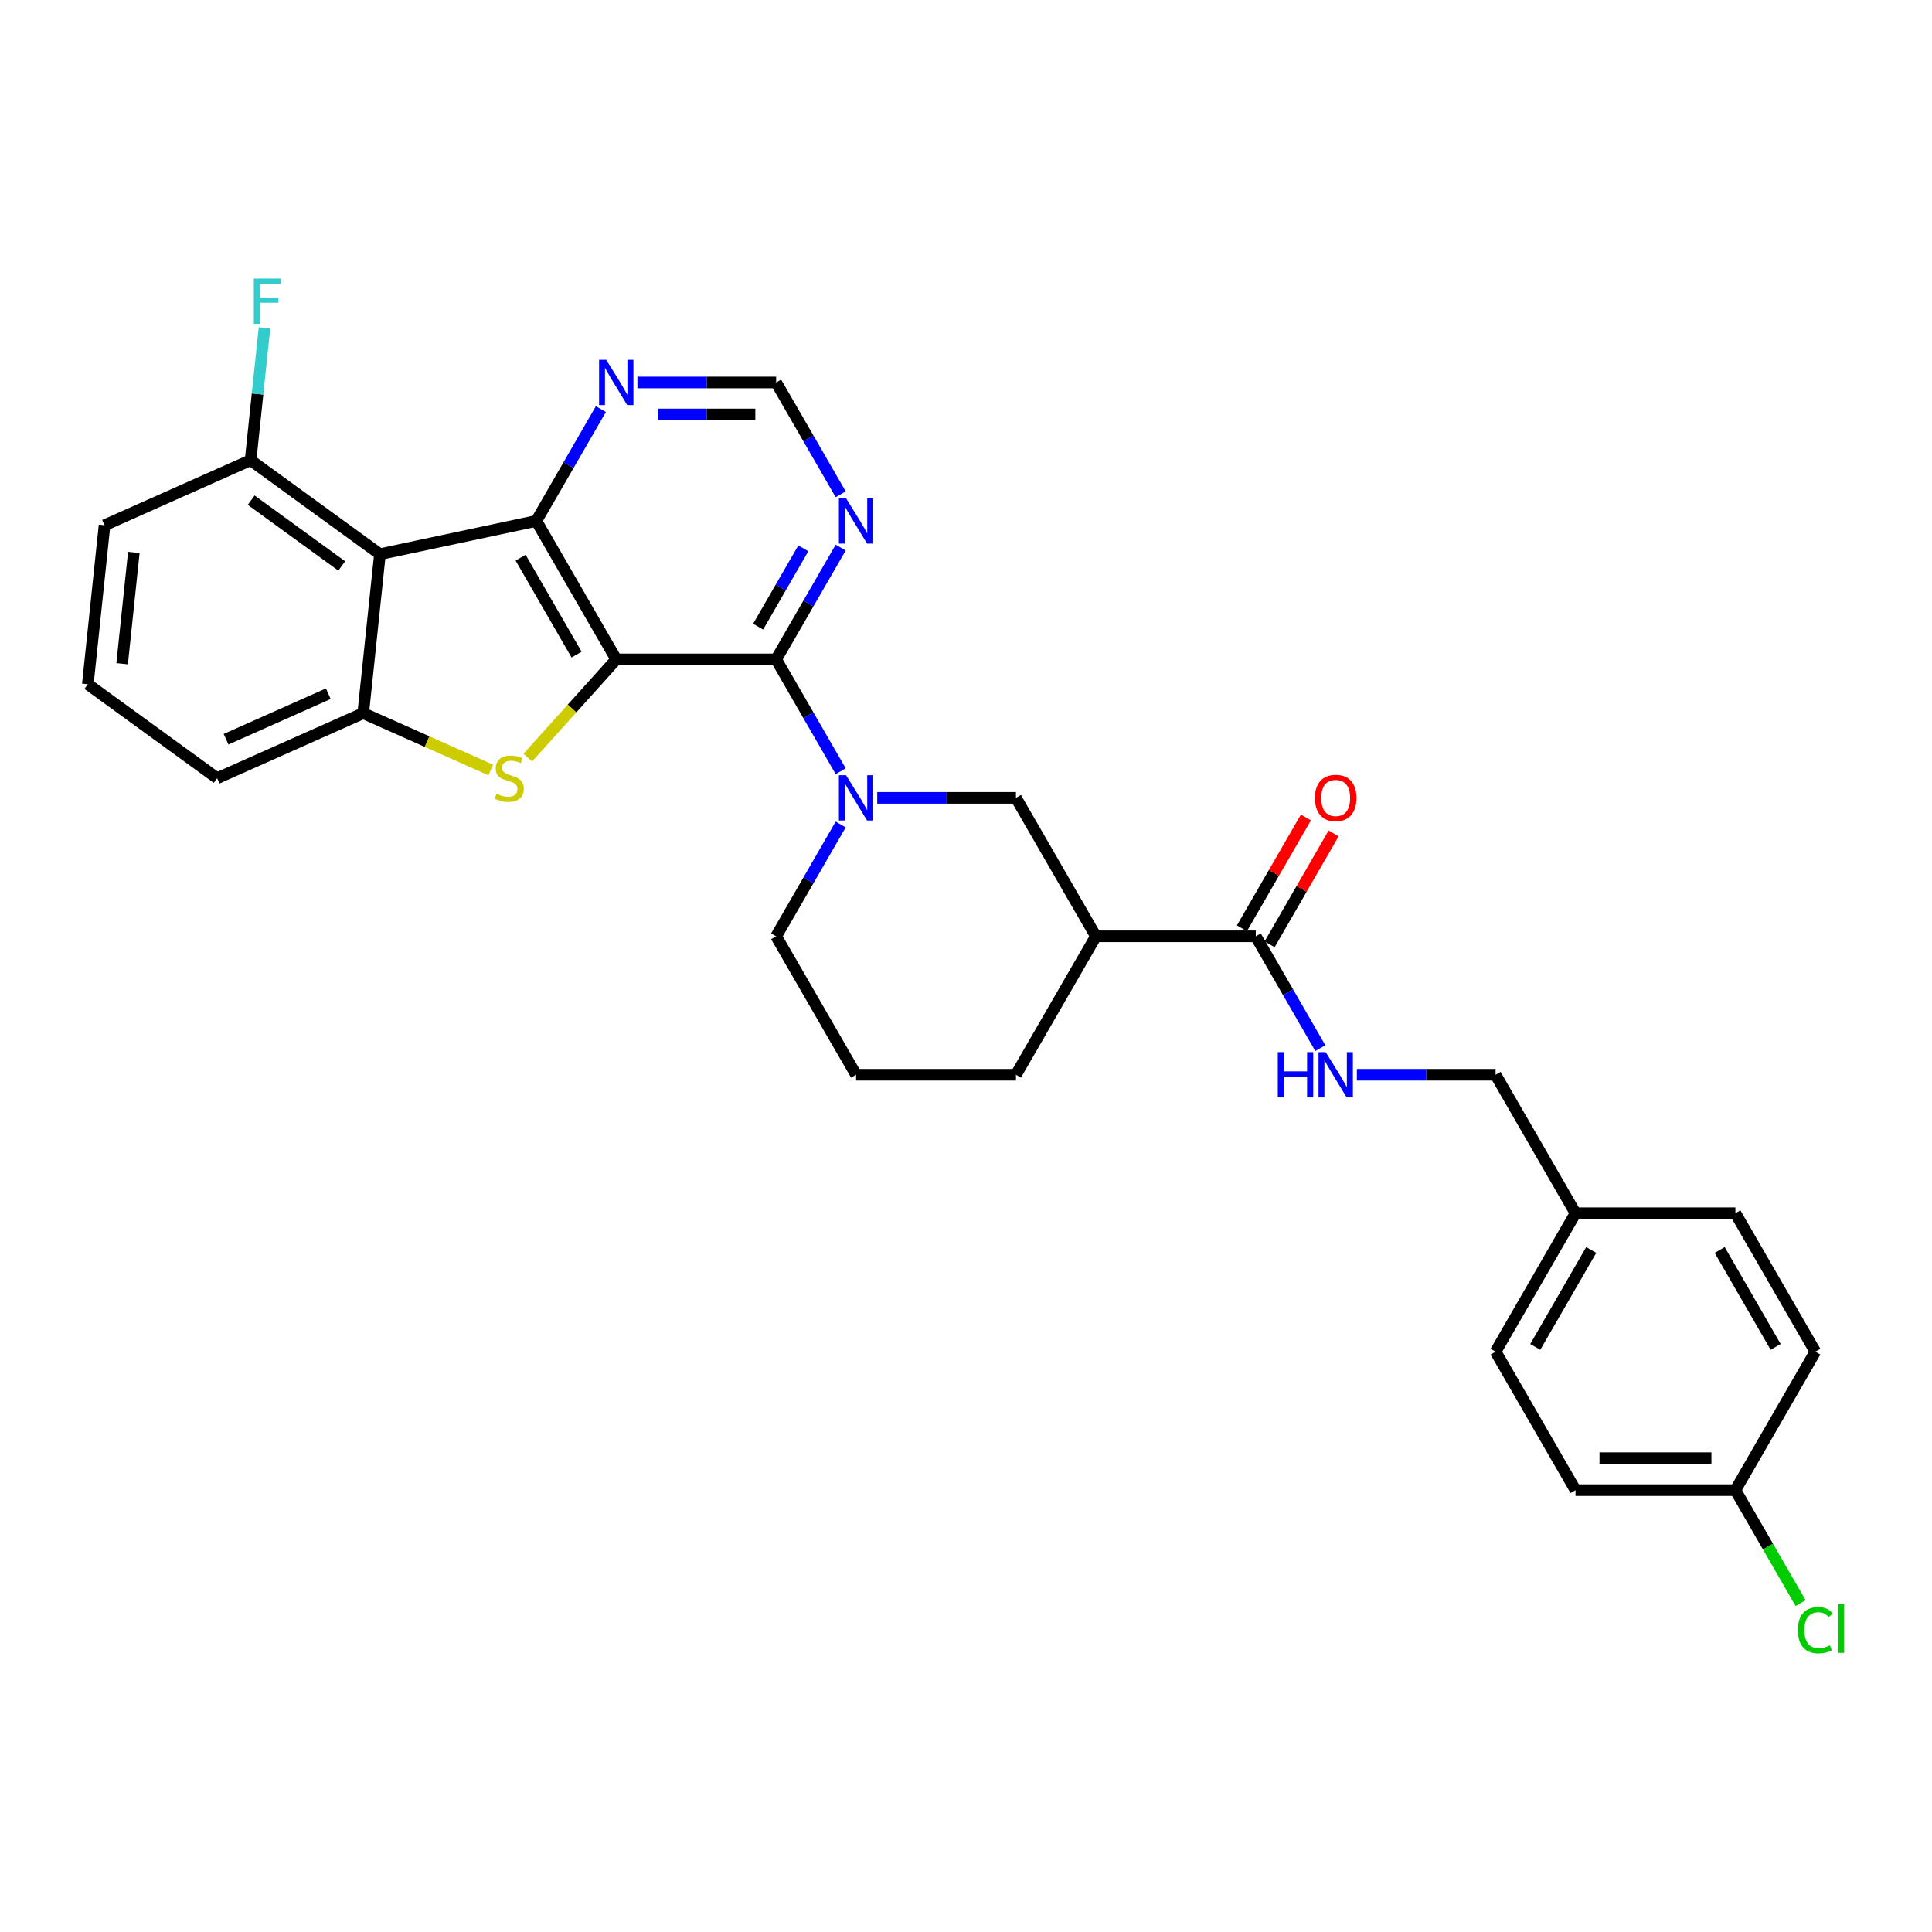 <?xml version='1.0' encoding='iso-8859-1'?>
<svg version='1.1' baseProfile='full'
              xmlns='http://www.w3.org/2000/svg'
                      xmlns:rdkit='http://www.rdkit.org/xml'
                      xmlns:xlink='http://www.w3.org/1999/xlink'
                  xml:space='preserve'
width='1000px' height='1000px' viewBox='0 0 1000 1000'>
<!-- END OF HEADER -->
<rect style='opacity:1.0;fill:#FFFFFF;stroke:none' width='1000' height='1000' x='0' y='0'> </rect>
<path class='bond-0' d='M 318.972,341.299 L 277.596,269.633' style='fill:none;fill-rule:evenodd;stroke:#000000;stroke-width:6px;stroke-linecap:butt;stroke-linejoin:miter;stroke-opacity:1' />
<path class='bond-0' d='M 298.432,338.824 L 269.469,288.658' style='fill:none;fill-rule:evenodd;stroke:#000000;stroke-width:6px;stroke-linecap:butt;stroke-linejoin:miter;stroke-opacity:1' />
<path class='bond-1' d='M 318.972,341.299 L 296.077,366.726' style='fill:none;fill-rule:evenodd;stroke:#000000;stroke-width:6px;stroke-linecap:butt;stroke-linejoin:miter;stroke-opacity:1' />
<path class='bond-1' d='M 296.077,366.726 L 273.182,392.153' style='fill:none;fill-rule:evenodd;stroke:#CCCC00;stroke-width:6px;stroke-linecap:butt;stroke-linejoin:miter;stroke-opacity:1' />
<path class='bond-2' d='M 318.972,341.299 L 401.725,341.299' style='fill:none;fill-rule:evenodd;stroke:#000000;stroke-width:6px;stroke-linecap:butt;stroke-linejoin:miter;stroke-opacity:1' />
<path class='bond-3' d='M 277.596,269.633 L 196.651,286.838' style='fill:none;fill-rule:evenodd;stroke:#000000;stroke-width:6px;stroke-linecap:butt;stroke-linejoin:miter;stroke-opacity:1' />
<path class='bond-10' d='M 277.596,269.633 L 294.304,240.693' style='fill:none;fill-rule:evenodd;stroke:#000000;stroke-width:6px;stroke-linecap:butt;stroke-linejoin:miter;stroke-opacity:1' />
<path class='bond-10' d='M 294.304,240.693 L 311.012,211.753' style='fill:none;fill-rule:evenodd;stroke:#0000FF;stroke-width:6px;stroke-linecap:butt;stroke-linejoin:miter;stroke-opacity:1' />
<path class='bond-5' d='M 254.017,398.529 L 221.009,383.833' style='fill:none;fill-rule:evenodd;stroke:#CCCC00;stroke-width:6px;stroke-linecap:butt;stroke-linejoin:miter;stroke-opacity:1' />
<path class='bond-5' d='M 221.009,383.833 L 188.001,369.137' style='fill:none;fill-rule:evenodd;stroke:#000000;stroke-width:6px;stroke-linecap:butt;stroke-linejoin:miter;stroke-opacity:1' />
<path class='bond-4' d='M 401.725,341.299 L 418.433,370.238' style='fill:none;fill-rule:evenodd;stroke:#000000;stroke-width:6px;stroke-linecap:butt;stroke-linejoin:miter;stroke-opacity:1' />
<path class='bond-4' d='M 418.433,370.238 L 435.141,399.178' style='fill:none;fill-rule:evenodd;stroke:#0000FF;stroke-width:6px;stroke-linecap:butt;stroke-linejoin:miter;stroke-opacity:1' />
<path class='bond-8' d='M 401.725,341.299 L 418.433,312.359' style='fill:none;fill-rule:evenodd;stroke:#000000;stroke-width:6px;stroke-linecap:butt;stroke-linejoin:miter;stroke-opacity:1' />
<path class='bond-8' d='M 418.433,312.359 L 435.141,283.419' style='fill:none;fill-rule:evenodd;stroke:#0000FF;stroke-width:6px;stroke-linecap:butt;stroke-linejoin:miter;stroke-opacity:1' />
<path class='bond-8' d='M 392.404,324.342 L 404.1,304.084' style='fill:none;fill-rule:evenodd;stroke:#000000;stroke-width:6px;stroke-linecap:butt;stroke-linejoin:miter;stroke-opacity:1' />
<path class='bond-8' d='M 404.1,304.084 L 415.795,283.826' style='fill:none;fill-rule:evenodd;stroke:#0000FF;stroke-width:6px;stroke-linecap:butt;stroke-linejoin:miter;stroke-opacity:1' />
<path class='bond-12' d='M 196.651,286.838 L 129.703,238.197' style='fill:none;fill-rule:evenodd;stroke:#000000;stroke-width:6px;stroke-linecap:butt;stroke-linejoin:miter;stroke-opacity:1' />
<path class='bond-12' d='M 176.881,292.932 L 130.017,258.883' style='fill:none;fill-rule:evenodd;stroke:#000000;stroke-width:6px;stroke-linecap:butt;stroke-linejoin:miter;stroke-opacity:1' />
<path class='bond-30' d='M 196.651,286.838 L 188.001,369.137' style='fill:none;fill-rule:evenodd;stroke:#000000;stroke-width:6px;stroke-linecap:butt;stroke-linejoin:miter;stroke-opacity:1' />
<path class='bond-9' d='M 454.057,412.965 L 489.955,412.965' style='fill:none;fill-rule:evenodd;stroke:#0000FF;stroke-width:6px;stroke-linecap:butt;stroke-linejoin:miter;stroke-opacity:1' />
<path class='bond-9' d='M 489.955,412.965 L 525.854,412.965' style='fill:none;fill-rule:evenodd;stroke:#000000;stroke-width:6px;stroke-linecap:butt;stroke-linejoin:miter;stroke-opacity:1' />
<path class='bond-16' d='M 435.141,426.751 L 418.433,455.691' style='fill:none;fill-rule:evenodd;stroke:#0000FF;stroke-width:6px;stroke-linecap:butt;stroke-linejoin:miter;stroke-opacity:1' />
<path class='bond-16' d='M 418.433,455.691 L 401.725,484.631' style='fill:none;fill-rule:evenodd;stroke:#000000;stroke-width:6px;stroke-linecap:butt;stroke-linejoin:miter;stroke-opacity:1' />
<path class='bond-20' d='M 188.001,369.137 L 112.403,402.796' style='fill:none;fill-rule:evenodd;stroke:#000000;stroke-width:6px;stroke-linecap:butt;stroke-linejoin:miter;stroke-opacity:1' />
<path class='bond-20' d='M 169.93,359.067 L 117.011,382.627' style='fill:none;fill-rule:evenodd;stroke:#000000;stroke-width:6px;stroke-linecap:butt;stroke-linejoin:miter;stroke-opacity:1' />
<path class='bond-6' d='M 567.23,484.631 L 525.854,412.965' style='fill:none;fill-rule:evenodd;stroke:#000000;stroke-width:6px;stroke-linecap:butt;stroke-linejoin:miter;stroke-opacity:1' />
<path class='bond-7' d='M 567.23,484.631 L 649.983,484.631' style='fill:none;fill-rule:evenodd;stroke:#000000;stroke-width:6px;stroke-linecap:butt;stroke-linejoin:miter;stroke-opacity:1' />
<path class='bond-33' d='M 567.23,484.631 L 525.854,556.296' style='fill:none;fill-rule:evenodd;stroke:#000000;stroke-width:6px;stroke-linecap:butt;stroke-linejoin:miter;stroke-opacity:1' />
<path class='bond-11' d='M 649.983,484.631 L 666.691,513.57' style='fill:none;fill-rule:evenodd;stroke:#000000;stroke-width:6px;stroke-linecap:butt;stroke-linejoin:miter;stroke-opacity:1' />
<path class='bond-11' d='M 666.691,513.57 L 683.399,542.51' style='fill:none;fill-rule:evenodd;stroke:#0000FF;stroke-width:6px;stroke-linecap:butt;stroke-linejoin:miter;stroke-opacity:1' />
<path class='bond-14' d='M 657.149,488.768 L 673.714,460.077' style='fill:none;fill-rule:evenodd;stroke:#000000;stroke-width:6px;stroke-linecap:butt;stroke-linejoin:miter;stroke-opacity:1' />
<path class='bond-14' d='M 673.714,460.077 L 690.279,431.385' style='fill:none;fill-rule:evenodd;stroke:#FF0000;stroke-width:6px;stroke-linecap:butt;stroke-linejoin:miter;stroke-opacity:1' />
<path class='bond-14' d='M 642.816,480.493 L 659.381,451.802' style='fill:none;fill-rule:evenodd;stroke:#000000;stroke-width:6px;stroke-linecap:butt;stroke-linejoin:miter;stroke-opacity:1' />
<path class='bond-14' d='M 659.381,451.802 L 675.946,423.11' style='fill:none;fill-rule:evenodd;stroke:#FF0000;stroke-width:6px;stroke-linecap:butt;stroke-linejoin:miter;stroke-opacity:1' />
<path class='bond-13' d='M 435.141,255.846 L 418.433,226.907' style='fill:none;fill-rule:evenodd;stroke:#0000FF;stroke-width:6px;stroke-linecap:butt;stroke-linejoin:miter;stroke-opacity:1' />
<path class='bond-13' d='M 418.433,226.907 L 401.725,197.967' style='fill:none;fill-rule:evenodd;stroke:#000000;stroke-width:6px;stroke-linecap:butt;stroke-linejoin:miter;stroke-opacity:1' />
<path class='bond-31' d='M 329.928,197.967 L 365.826,197.967' style='fill:none;fill-rule:evenodd;stroke:#0000FF;stroke-width:6px;stroke-linecap:butt;stroke-linejoin:miter;stroke-opacity:1' />
<path class='bond-31' d='M 365.826,197.967 L 401.725,197.967' style='fill:none;fill-rule:evenodd;stroke:#000000;stroke-width:6px;stroke-linecap:butt;stroke-linejoin:miter;stroke-opacity:1' />
<path class='bond-31' d='M 340.698,214.517 L 365.826,214.517' style='fill:none;fill-rule:evenodd;stroke:#0000FF;stroke-width:6px;stroke-linecap:butt;stroke-linejoin:miter;stroke-opacity:1' />
<path class='bond-31' d='M 365.826,214.517 L 390.955,214.517' style='fill:none;fill-rule:evenodd;stroke:#000000;stroke-width:6px;stroke-linecap:butt;stroke-linejoin:miter;stroke-opacity:1' />
<path class='bond-15' d='M 702.315,556.296 L 738.213,556.296' style='fill:none;fill-rule:evenodd;stroke:#0000FF;stroke-width:6px;stroke-linecap:butt;stroke-linejoin:miter;stroke-opacity:1' />
<path class='bond-15' d='M 738.213,556.296 L 774.112,556.296' style='fill:none;fill-rule:evenodd;stroke:#000000;stroke-width:6px;stroke-linecap:butt;stroke-linejoin:miter;stroke-opacity:1' />
<path class='bond-18' d='M 129.703,238.197 L 133.303,203.941' style='fill:none;fill-rule:evenodd;stroke:#000000;stroke-width:6px;stroke-linecap:butt;stroke-linejoin:miter;stroke-opacity:1' />
<path class='bond-18' d='M 133.303,203.941 L 136.904,169.685' style='fill:none;fill-rule:evenodd;stroke:#33CCCC;stroke-width:6px;stroke-linecap:butt;stroke-linejoin:miter;stroke-opacity:1' />
<path class='bond-29' d='M 129.703,238.197 L 54.105,271.856' style='fill:none;fill-rule:evenodd;stroke:#000000;stroke-width:6px;stroke-linecap:butt;stroke-linejoin:miter;stroke-opacity:1' />
<path class='bond-19' d='M 774.112,556.296 L 815.488,627.962' style='fill:none;fill-rule:evenodd;stroke:#000000;stroke-width:6px;stroke-linecap:butt;stroke-linejoin:miter;stroke-opacity:1' />
<path class='bond-27' d='M 401.725,484.631 L 443.101,556.296' style='fill:none;fill-rule:evenodd;stroke:#000000;stroke-width:6px;stroke-linecap:butt;stroke-linejoin:miter;stroke-opacity:1' />
<path class='bond-17' d='M 898.241,771.294 L 815.488,771.294' style='fill:none;fill-rule:evenodd;stroke:#000000;stroke-width:6px;stroke-linecap:butt;stroke-linejoin:miter;stroke-opacity:1' />
<path class='bond-17' d='M 885.828,754.744 L 827.901,754.744' style='fill:none;fill-rule:evenodd;stroke:#000000;stroke-width:6px;stroke-linecap:butt;stroke-linejoin:miter;stroke-opacity:1' />
<path class='bond-21' d='M 898.241,771.294 L 915.116,800.523' style='fill:none;fill-rule:evenodd;stroke:#000000;stroke-width:6px;stroke-linecap:butt;stroke-linejoin:miter;stroke-opacity:1' />
<path class='bond-21' d='M 915.116,800.523 L 931.992,829.753' style='fill:none;fill-rule:evenodd;stroke:#00CC00;stroke-width:6px;stroke-linecap:butt;stroke-linejoin:miter;stroke-opacity:1' />
<path class='bond-34' d='M 898.241,771.294 L 939.617,699.628' style='fill:none;fill-rule:evenodd;stroke:#000000;stroke-width:6px;stroke-linecap:butt;stroke-linejoin:miter;stroke-opacity:1' />
<path class='bond-25' d='M 815.488,627.962 L 898.241,627.962' style='fill:none;fill-rule:evenodd;stroke:#000000;stroke-width:6px;stroke-linecap:butt;stroke-linejoin:miter;stroke-opacity:1' />
<path class='bond-26' d='M 815.488,627.962 L 774.112,699.628' style='fill:none;fill-rule:evenodd;stroke:#000000;stroke-width:6px;stroke-linecap:butt;stroke-linejoin:miter;stroke-opacity:1' />
<path class='bond-26' d='M 823.615,646.988 L 794.651,697.154' style='fill:none;fill-rule:evenodd;stroke:#000000;stroke-width:6px;stroke-linecap:butt;stroke-linejoin:miter;stroke-opacity:1' />
<path class='bond-28' d='M 112.403,402.796 L 45.455,354.155' style='fill:none;fill-rule:evenodd;stroke:#000000;stroke-width:6px;stroke-linecap:butt;stroke-linejoin:miter;stroke-opacity:1' />
<path class='bond-22' d='M 525.854,556.296 L 443.101,556.296' style='fill:none;fill-rule:evenodd;stroke:#000000;stroke-width:6px;stroke-linecap:butt;stroke-linejoin:miter;stroke-opacity:1' />
<path class='bond-23' d='M 939.617,699.628 L 898.241,627.962' style='fill:none;fill-rule:evenodd;stroke:#000000;stroke-width:6px;stroke-linecap:butt;stroke-linejoin:miter;stroke-opacity:1' />
<path class='bond-23' d='M 919.077,697.154 L 890.114,646.988' style='fill:none;fill-rule:evenodd;stroke:#000000;stroke-width:6px;stroke-linecap:butt;stroke-linejoin:miter;stroke-opacity:1' />
<path class='bond-24' d='M 815.488,771.294 L 774.112,699.628' style='fill:none;fill-rule:evenodd;stroke:#000000;stroke-width:6px;stroke-linecap:butt;stroke-linejoin:miter;stroke-opacity:1' />
<path class='bond-32' d='M 45.455,354.155 L 54.105,271.856' style='fill:none;fill-rule:evenodd;stroke:#000000;stroke-width:6px;stroke-linecap:butt;stroke-linejoin:miter;stroke-opacity:1' />
<path class='bond-32' d='M 63.212,343.54 L 69.267,285.931' style='fill:none;fill-rule:evenodd;stroke:#000000;stroke-width:6px;stroke-linecap:butt;stroke-linejoin:miter;stroke-opacity:1' />
<path  class='atom-2' d='M 256.979 410.839
Q 257.244 410.939, 258.336 411.402
Q 259.429 411.866, 260.62 412.164
Q 261.845 412.428, 263.037 412.428
Q 265.255 412.428, 266.546 411.369
Q 267.836 410.277, 267.836 408.39
Q 267.836 407.099, 267.174 406.305
Q 266.546 405.51, 265.552 405.08
Q 264.559 404.65, 262.904 404.153
Q 260.819 403.524, 259.561 402.928
Q 258.336 402.333, 257.443 401.075
Q 256.582 399.817, 256.582 397.698
Q 256.582 394.752, 258.568 392.932
Q 260.587 391.111, 264.559 391.111
Q 267.274 391.111, 270.352 392.402
L 269.591 394.951
Q 266.777 393.792, 264.659 393.792
Q 262.375 393.792, 261.117 394.752
Q 259.859 395.679, 259.892 397.301
Q 259.892 398.559, 260.521 399.32
Q 261.183 400.082, 262.11 400.512
Q 263.07 400.942, 264.659 401.439
Q 266.777 402.101, 268.035 402.763
Q 269.293 403.425, 270.187 404.782
Q 271.113 406.106, 271.113 408.39
Q 271.113 411.634, 268.929 413.388
Q 266.777 415.11, 263.169 415.11
Q 261.084 415.11, 259.495 414.646
Q 257.939 414.216, 256.086 413.454
L 256.979 410.839
' fill='#CCCC00'/>
<path  class='atom-5' d='M 437.921 401.247
L 445.6 413.66
Q 446.361 414.884, 447.586 417.102
Q 448.811 419.32, 448.877 419.452
L 448.877 401.247
L 451.988 401.247
L 451.988 424.682
L 448.778 424.682
L 440.536 411.111
Q 439.576 409.522, 438.549 407.702
Q 437.556 405.881, 437.259 405.318
L 437.259 424.682
L 434.213 424.682
L 434.213 401.247
L 437.921 401.247
' fill='#0000FF'/>
<path  class='atom-9' d='M 437.921 257.915
L 445.6 270.328
Q 446.361 271.553, 447.586 273.77
Q 448.811 275.988, 448.877 276.121
L 448.877 257.915
L 451.988 257.915
L 451.988 281.351
L 448.778 281.351
L 440.536 267.779
Q 439.576 266.19, 438.549 264.37
Q 437.556 262.549, 437.259 261.986
L 437.259 281.351
L 434.213 281.351
L 434.213 257.915
L 437.921 257.915
' fill='#0000FF'/>
<path  class='atom-11' d='M 313.792 186.249
L 321.471 198.662
Q 322.232 199.887, 323.457 202.105
Q 324.682 204.322, 324.748 204.455
L 324.748 186.249
L 327.859 186.249
L 327.859 209.685
L 324.649 209.685
L 316.407 196.113
Q 315.447 194.524, 314.42 192.704
Q 313.427 190.883, 313.13 190.321
L 313.13 209.685
L 310.084 209.685
L 310.084 186.249
L 313.792 186.249
' fill='#0000FF'/>
<path  class='atom-12' d='M 661.386 544.579
L 664.564 544.579
L 664.564 554.542
L 676.546 554.542
L 676.546 544.579
L 679.724 544.579
L 679.724 568.014
L 676.546 568.014
L 676.546 557.19
L 664.564 557.19
L 664.564 568.014
L 661.386 568.014
L 661.386 544.579
' fill='#0000FF'/>
<path  class='atom-12' d='M 686.179 544.579
L 693.858 556.992
Q 694.619 558.216, 695.844 560.434
Q 697.069 562.652, 697.135 562.784
L 697.135 544.579
L 700.247 544.579
L 700.247 568.014
L 697.036 568.014
L 688.794 554.443
Q 687.834 552.854, 686.807 551.033
Q 685.814 549.213, 685.517 548.65
L 685.517 568.014
L 682.471 568.014
L 682.471 544.579
L 686.179 544.579
' fill='#0000FF'/>
<path  class='atom-15' d='M 680.601 413.031
Q 680.601 407.404, 683.382 404.259
Q 686.162 401.114, 691.359 401.114
Q 696.556 401.114, 699.336 404.259
Q 702.117 407.404, 702.117 413.031
Q 702.117 418.724, 699.303 421.968
Q 696.49 425.179, 691.359 425.179
Q 686.195 425.179, 683.382 421.968
Q 680.601 418.757, 680.601 413.031
M 691.359 422.531
Q 694.934 422.531, 696.854 420.148
Q 698.807 417.731, 698.807 413.031
Q 698.807 408.43, 696.854 406.113
Q 694.934 403.763, 691.359 403.763
Q 687.784 403.763, 685.831 406.08
Q 683.911 408.397, 683.911 413.031
Q 683.911 417.764, 685.831 420.148
Q 687.784 422.531, 691.359 422.531
' fill='#FF0000'/>
<path  class='atom-19' d='M 131.385 144.18
L 145.321 144.18
L 145.321 146.861
L 134.53 146.861
L 134.53 153.978
L 144.129 153.978
L 144.129 156.692
L 134.53 156.692
L 134.53 167.616
L 131.385 167.616
L 131.385 144.18
' fill='#33CCCC'/>
<path  class='atom-22' d='M 930.58 843.771
Q 930.58 837.945, 933.295 834.9
Q 936.042 831.822, 941.239 831.822
Q 946.072 831.822, 948.653 835.231
L 946.469 837.018
Q 944.582 834.536, 941.239 834.536
Q 937.697 834.536, 935.81 836.919
Q 933.957 839.269, 933.957 843.771
Q 933.957 848.405, 935.876 850.789
Q 937.829 853.172, 941.603 853.172
Q 944.185 853.172, 947.197 851.616
L 948.124 854.099
Q 946.899 854.893, 945.045 855.356
Q 943.192 855.82, 941.14 855.82
Q 936.042 855.82, 933.295 852.708
Q 930.58 849.597, 930.58 843.771
' fill='#00CC00'/>
<path  class='atom-22' d='M 951.5 830.398
L 954.545 830.398
L 954.545 855.522
L 951.5 855.522
L 951.5 830.398
' fill='#00CC00'/>
</svg>
